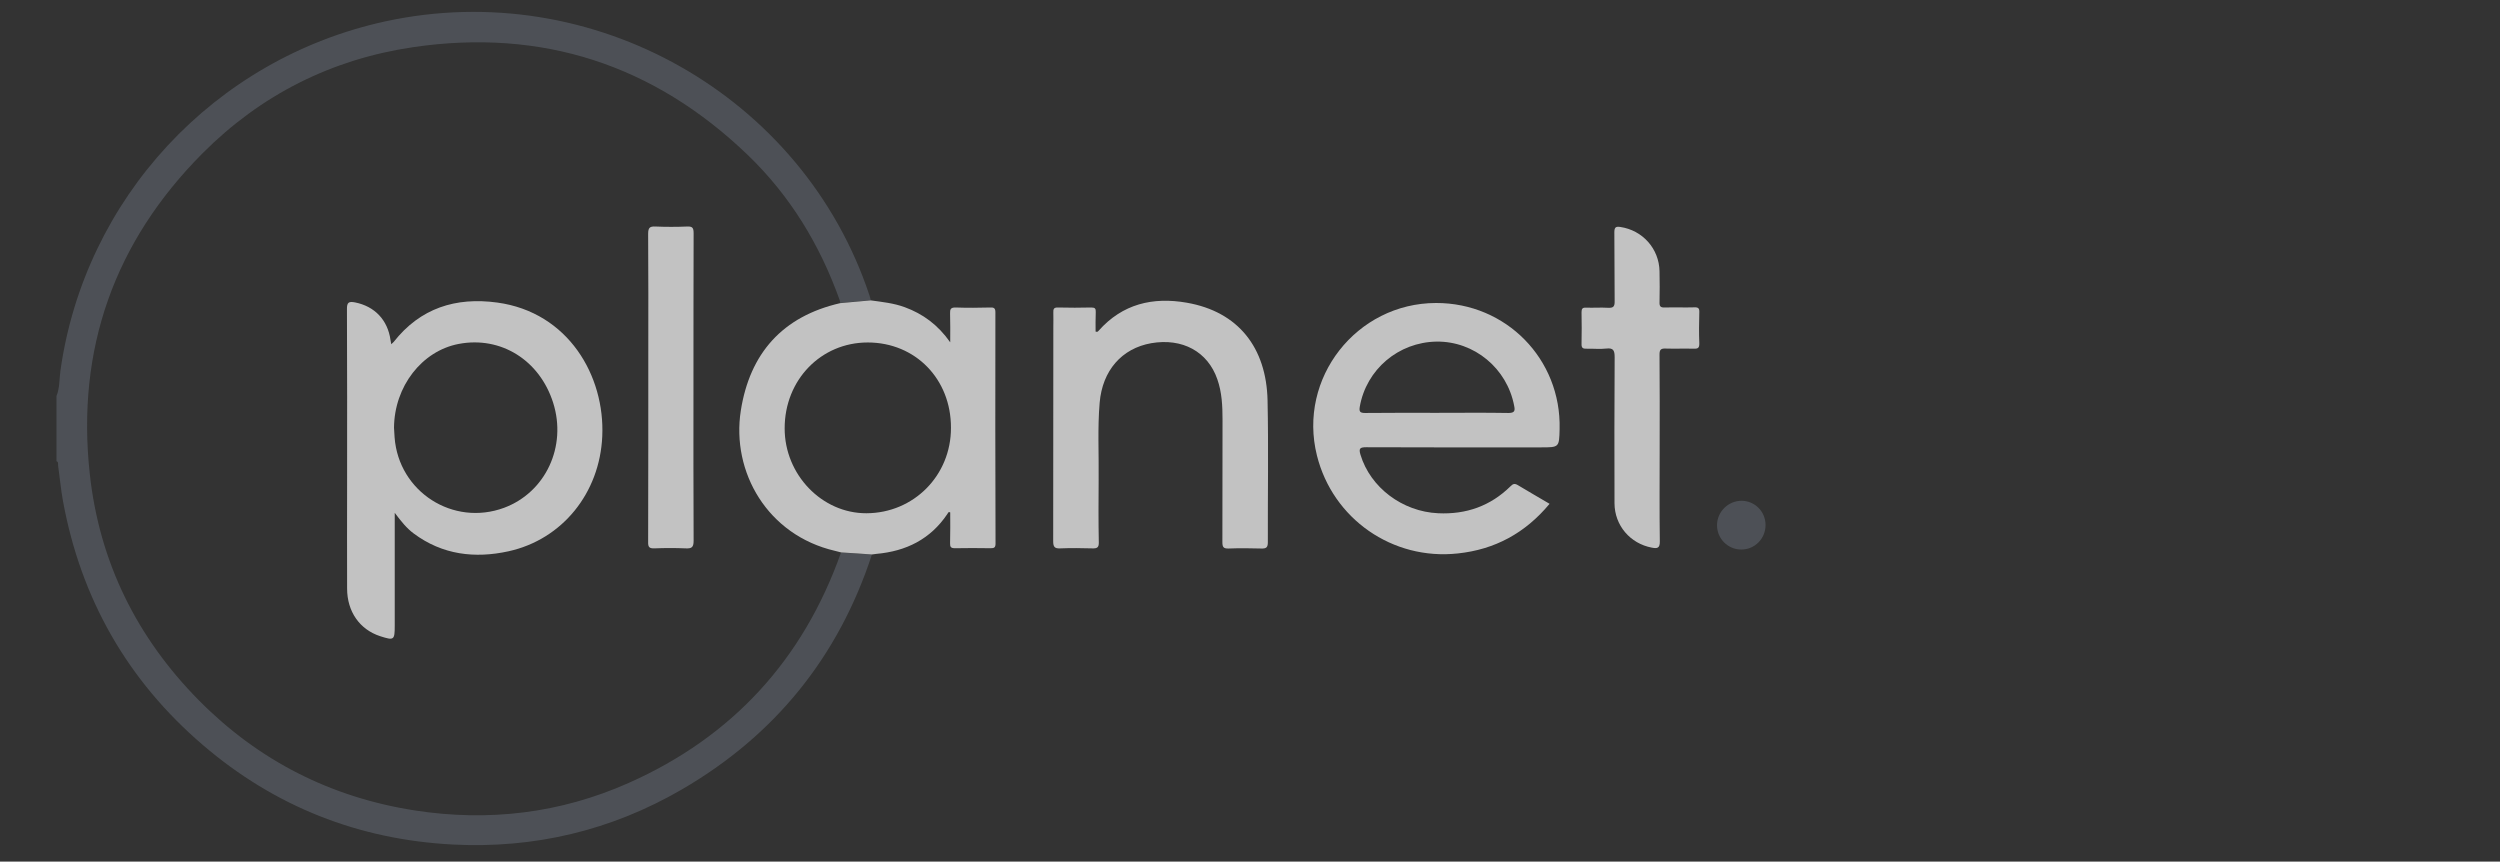 <svg width="177" height="61" viewBox="0 0 177 61" fill="none" xmlns="http://www.w3.org/2000/svg">
<rect x="0" y="0" width="177" height="61" fill="#333333" stroke="none"/>
<g opacity="0.7" clip-path="url(#clip0)">
<g clip-path="url(#clip1)">
<path d="M61.734 39.256C59.359 46.509 54.866 52.067 48.264 55.899C43.257 58.806 37.818 60.09 32.05 59.792C25.377 59.443 19.454 57.101 14.385 52.765C9.038 48.194 5.738 42.41 4.463 35.496C4.308 34.654 4.236 33.811 4.113 32.958C4.103 32.845 4.154 32.712 4 32.65C4 31.109 4 29.578 4 28.037C4.236 27.462 4.195 26.846 4.278 26.25C5.995 14.035 15.187 4.142 27.289 1.512C41.962 -1.673 56.86 6.761 61.559 20.918C61.6 21.031 61.621 21.144 61.652 21.257C60.932 21.319 60.212 21.38 59.493 21.452C59.482 21.38 59.472 21.319 59.452 21.257C58.053 17.332 55.935 13.85 52.933 10.963C46.29 4.583 38.373 1.994 29.243 3.34C23.464 4.193 18.457 6.72 14.344 10.85C8.092 17.127 5.398 24.729 6.355 33.544C7.033 39.79 9.686 45.143 14.097 49.601C18.313 53.854 23.423 56.454 29.356 57.378C34.589 58.19 39.669 57.584 44.501 55.437C51.853 52.17 56.86 46.704 59.544 39.122C60.284 39.163 61.014 39.215 61.734 39.256Z" fill="#585D65"/>
<path d="M70.474 22.11C70.474 21.843 70.392 21.761 70.135 21.771C69.312 21.791 68.489 21.802 67.667 21.771C67.307 21.761 67.256 21.894 67.266 22.202C67.286 22.839 67.276 23.476 67.276 24.236C66.402 22.993 65.343 22.223 64.058 21.75C63.276 21.462 62.464 21.38 61.652 21.267C60.932 21.329 60.212 21.391 59.493 21.462C55.4 22.397 53.087 25.017 52.449 29.075C51.771 33.421 54.341 37.89 59.112 38.999C59.256 39.03 59.41 39.081 59.554 39.112C60.284 39.153 61.004 39.205 61.734 39.256C61.837 39.246 61.94 39.225 62.042 39.215C64.15 39.03 65.878 38.177 67.081 36.38C67.122 36.318 67.142 36.215 67.276 36.277C67.276 37.006 67.286 37.736 67.266 38.465C67.256 38.722 67.328 38.814 67.605 38.814C68.448 38.794 69.281 38.804 70.124 38.814C70.371 38.814 70.484 38.783 70.484 38.486C70.464 33.03 70.464 27.575 70.474 22.11ZM61.343 36.338C58.187 36.349 55.544 33.595 55.554 30.318C55.554 26.897 58.125 24.247 61.436 24.247C64.808 24.247 67.338 26.835 67.328 30.287C67.338 33.657 64.695 36.328 61.343 36.338Z" fill="white"/>
<path d="M77.568 23.476C77.712 23.527 77.743 23.456 77.784 23.415C79.471 21.514 81.62 21.011 84.026 21.432C87.676 22.069 89.66 24.616 89.743 28.346C89.814 31.695 89.753 35.044 89.763 38.393C89.763 38.763 89.65 38.845 89.3 38.835C88.529 38.814 87.758 38.804 86.987 38.835C86.617 38.845 86.545 38.732 86.545 38.383C86.555 35.496 86.555 32.609 86.555 29.722C86.555 28.746 86.514 27.781 86.185 26.846C85.506 24.894 83.717 23.918 81.507 24.298C79.419 24.668 78.052 26.229 77.856 28.51C77.702 30.318 77.805 32.126 77.784 33.934C77.774 35.424 77.764 36.903 77.795 38.393C77.805 38.773 77.671 38.835 77.332 38.825C76.581 38.804 75.82 38.794 75.07 38.825C74.669 38.845 74.566 38.722 74.566 38.321C74.576 33.267 74.576 28.212 74.576 23.158C74.576 22.819 74.587 22.469 74.576 22.13C74.566 21.884 74.607 21.761 74.905 21.771C75.697 21.791 76.478 21.791 77.27 21.771C77.527 21.771 77.589 21.853 77.579 22.089C77.558 22.562 77.568 23.034 77.568 23.476Z" fill="white"/>
<path d="M117.504 31.777C117.504 33.965 117.484 36.153 117.515 38.331C117.525 38.825 117.319 38.845 116.949 38.773C115.417 38.485 114.317 37.201 114.307 35.64C114.296 32.188 114.296 28.736 114.317 25.294C114.317 24.822 114.235 24.616 113.721 24.678C113.268 24.729 112.795 24.678 112.332 24.688C112.075 24.699 111.962 24.637 111.973 24.349C111.993 23.599 111.983 22.849 111.973 22.099C111.973 21.853 112.045 21.771 112.291 21.781C112.805 21.802 113.32 21.76 113.834 21.791C114.214 21.812 114.327 21.719 114.317 21.319C114.296 19.695 114.317 18.072 114.296 16.449C114.296 16.1 114.389 16.017 114.718 16.069C116.301 16.305 117.463 17.61 117.494 19.202C117.504 19.932 117.515 20.671 117.494 21.401C117.484 21.689 117.566 21.781 117.864 21.771C118.563 21.75 119.263 21.781 119.972 21.76C120.25 21.75 120.322 21.843 120.311 22.11C120.291 22.839 120.28 23.579 120.311 24.308C120.322 24.657 120.188 24.699 119.9 24.688C119.252 24.668 118.594 24.699 117.946 24.678C117.587 24.657 117.484 24.76 117.494 25.13C117.515 27.339 117.504 29.558 117.504 31.777Z" fill="white"/>
<path d="M125 37.17C125 38.136 124.239 38.907 123.283 38.907C122.327 38.907 121.555 38.126 121.566 37.17C121.576 36.225 122.358 35.455 123.314 35.455C124.249 35.465 125 36.225 125 37.17Z" fill="#585D65"/>
<path d="M101.67 21.452C96.035 21.462 91.871 26.784 93.239 32.249C94.359 36.739 98.596 39.687 103.212 39.184C105.834 38.907 107.983 37.746 109.71 35.67C108.929 35.208 108.189 34.787 107.459 34.345C107.233 34.212 107.119 34.253 106.945 34.428C105.526 35.825 103.809 36.431 101.824 36.338C99.284 36.225 97.022 34.51 96.323 32.198C96.19 31.756 96.272 31.664 96.734 31.664C100.858 31.684 104.981 31.674 109.104 31.674C110.389 31.674 110.389 31.674 110.42 30.38C110.543 25.428 106.636 21.442 101.67 21.452ZM106.801 29.239C105.104 29.209 103.408 29.229 101.721 29.229C100.025 29.229 98.328 29.219 96.642 29.239C96.272 29.239 96.22 29.126 96.272 28.798C96.734 26.157 99.007 24.226 101.711 24.185C104.374 24.154 106.698 26.075 107.202 28.726C107.274 29.065 107.253 29.239 106.801 29.239Z" fill="white"/>
<path d="M35.206 21.421C32.266 21.021 29.757 21.812 27.875 24.206C27.834 24.257 27.782 24.288 27.7 24.37C27.68 24.236 27.659 24.164 27.649 24.082C27.453 22.654 26.528 21.689 25.14 21.411C24.708 21.329 24.554 21.391 24.564 21.894C24.585 26.044 24.575 30.195 24.575 34.345C24.575 36.79 24.564 39.225 24.575 41.67C24.575 43.304 25.469 44.567 26.909 45.04C27.896 45.358 27.947 45.328 27.947 44.3V36.308C28.41 36.924 28.79 37.397 29.284 37.766C31.32 39.287 33.623 39.554 36.008 39.03C39.823 38.188 42.465 34.89 42.64 30.893C42.836 26.62 40.244 22.11 35.206 21.421ZM35.7 35.948C32.08 37.294 28.225 34.818 27.937 30.965C27.916 30.729 27.916 30.493 27.896 30.287C27.916 27.359 29.87 24.843 32.481 24.349C35.463 23.784 38.209 25.5 39.165 28.52C40.142 31.613 38.63 34.849 35.7 35.948Z" fill="white"/>
<path d="M49.097 27.421C49.097 31.037 49.087 34.664 49.108 38.28C49.108 38.752 48.974 38.845 48.542 38.824C47.812 38.794 47.072 38.794 46.331 38.824C45.972 38.835 45.879 38.732 45.889 38.383C45.9 33.873 45.9 29.363 45.9 24.853C45.9 22.089 45.91 19.315 45.889 16.552C45.889 16.11 46.013 16.017 46.424 16.038C47.154 16.069 47.894 16.069 48.635 16.038C49.025 16.017 49.108 16.131 49.108 16.511C49.097 20.147 49.097 23.784 49.097 27.421Z" fill="white"/>
</g>
</g>
<defs>
<clipPath id="clip0">
<rect width="177" height="60" fill="white" transform="translate(0 0.844)"/>
</clipPath>
<clipPath id="clip1">
<rect width="121" height="59" fill="white" transform="translate(4 0.844)"/>
</clipPath>
</defs>
</svg>
